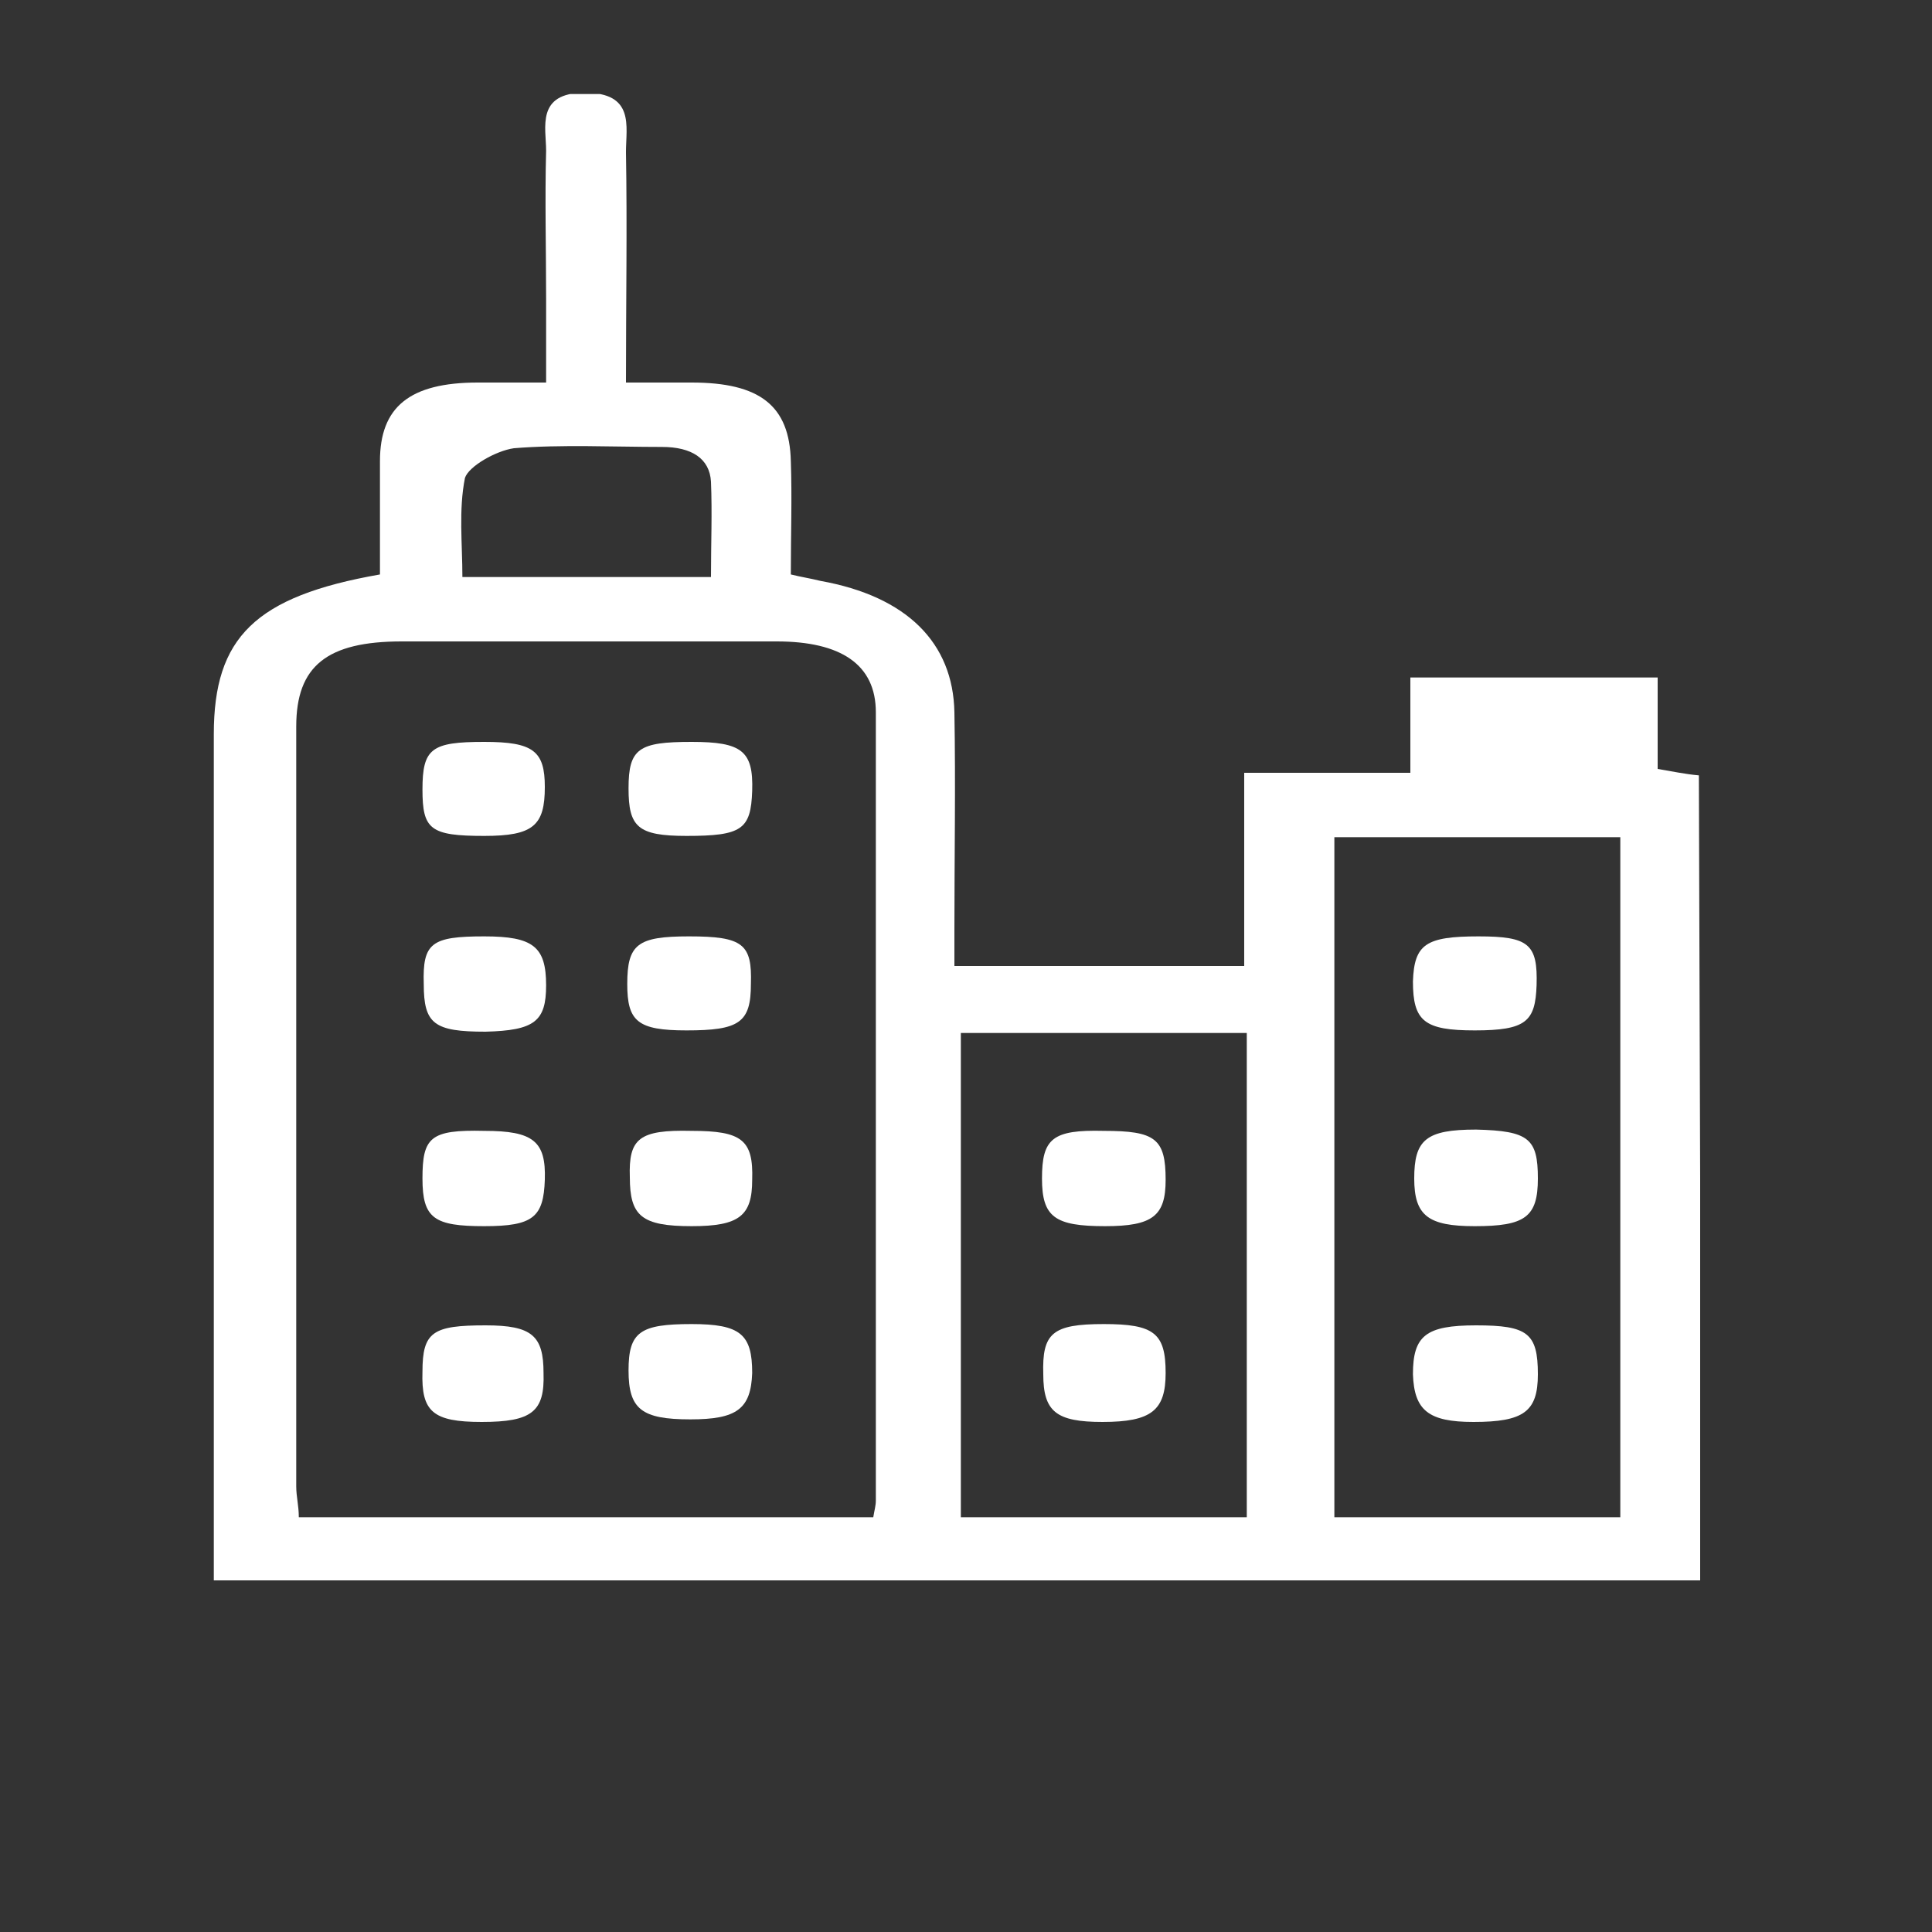<?xml version="1.0" encoding="utf-8"?>
<!-- Generator: Adobe Illustrator 25.4.1, SVG Export Plug-In . SVG Version: 6.00 Build 0)  -->
<svg version="1.0" xmlns="http://www.w3.org/2000/svg" xmlns:xlink="http://www.w3.org/1999/xlink" x="0px" y="0px"
	 viewBox="0 0 150 150" style="enable-background:new 0 0 150 150;" xml:space="preserve">
<rect x="0" y="0" width="150" height="150" fill="#333333" stroke="none"/>
<style type="text/css">
	.st0{clip-path:url(#SVGID_00000051341787214539954090000002060403166073859232_);fill:#FFFFFF;}
	.st1{clip-path:url(#SVGID_00000084489529671198104060000005946718945114759322_);fill:#FFFFFF;}
	.st2{clip-path:url(#SVGID_00000134953026090852164520000001602844821000801965_);fill:#FFFFFF;}
	.st3{clip-path:url(#SVGID_00000125574696505830830850000007103760706098390427_);fill:#FFFFFF;}
	.st4{clip-path:url(#SVGID_00000027600437380272021280000013094857482792027020_);fill:#FFFFFF;}
	.st5{clip-path:url(#SVGID_00000148653031130685151000000012114344880621070266_);fill:#FFFFFF;}
	.st6{clip-path:url(#SVGID_00000009565380241115769860000006088270116118757794_);fill:#FFFFFF;}
	.st7{clip-path:url(#SVGID_00000002382692251219747360000003927061388303261367_);fill:#FFFFFF;}
	.st8{clip-path:url(#SVGID_00000065776517834916122770000011165409679136869516_);fill:#FFFFFF;}
	.st9{clip-path:url(#SVGID_00000034768777140633714750000012720032893950628799_);fill:#FFFFFF;}
	.st10{clip-path:url(#SVGID_00000148630021041231157620000013338733368913990581_);fill:#FFFFFF;}
	.st11{clip-path:url(#SVGID_00000038402501889702096630000012942901750239698865_);fill:#FFFFFF;}
	.st12{clip-path:url(#SVGID_00000034087383351474635500000014787484709946025388_);fill:#FFFFFF;}
	.st13{clip-path:url(#SVGID_00000038388820494004868900000017512530629355497618_);fill:#FFFFFF;}
	.st14{fill:none;}
</style>
<g id="Laag_1">
	<g>
		<g>
			<defs>
				<rect id="SVGID_1_" x="16.6" y="7.3" width="115.4" height="115.4"/>
			</defs>
			<clipPath id="SVGID_00000174575456495743668570000004113414792782732690_">
				<use xlink:href="#SVGID_1_"  style="overflow:visible;"/>
			</clipPath>
			<path style="clip-path:url(#SVGID_00000174575456495743668570000004113414792782732690_);fill:#FFFFFF;" d="M55.2,44.8
				c0-2.6,0.1-5,0-7.4c-0.1-1.8-1.5-2.7-3.8-2.7c-3.8,0-7.8-0.2-11.5,0.1c-1.4,0.2-3.5,1.4-3.8,2.3c-0.5,2.5-0.2,5.1-0.2,7.7H55.2z
				 M96.8,80.2H74.6v37.6h22.2C96.8,117.8,96.8,80.2,96.8,80.2z M103.6,117.8h22.2V65h-22.2V117.8z M67.8,117.8
				c0.1-0.6,0.2-0.9,0.2-1.3c0-20.4,0-40.8,0-61.2c0-3.7-2.7-5.5-7.7-5.5c-9.7,0-19.4,0-29.1,0c-5.8,0-8.2,1.9-8.2,6.6
				c0,19.7,0,39.3,0,59c0,0.8,0.2,1.5,0.2,2.4H67.8z M132.1,122.8H16.6v-3.2c0-20.9,0-41.7,0-62.6c0-7.5,3.2-10.7,12.9-12.4
				c0-2.9,0-5.8,0-8.8c0-4.2,2.3-6.1,7.6-6.1c1.6,0,3.2,0,5.3,0v-6.5c0-3.8-0.1-7.7,0-11.5c0-1.8-0.8-4.5,3-4.5
				c3.9,0,3.2,2.6,3.2,4.6c0.1,5.8,0,11.6,0,17.9c1.8,0,3.5,0,5.1,0c5.3,0,7.6,1.8,7.7,6.1c0.1,2.8,0,5.7,0,8.8
				c0.8,0.2,1.5,0.3,2.3,0.5c6.7,1.2,10.3,4.8,10.4,10.2c0.1,5.6,0,11.3,0,16.9c0,0.8,0,1.8,0,2.8h22.5V60h12.9v-7.4h19.2v7.1
				c1.2,0.2,2.1,0.4,3.2,0.5L132.1,122.8L132.1,122.8z"/>
		</g>
		<g>
			<defs>
				<rect id="SVGID_00000150801674719684043930000015512648985766001075_" x="16.6" y="7.3" width="115.4" height="115.4"/>
			</defs>
			<clipPath id="SVGID_00000177481280334968501450000005645798670187653044_">
				<use xlink:href="#SVGID_00000150801674719684043930000015512648985766001075_"  style="overflow:visible;"/>
			</clipPath>
			<path style="clip-path:url(#SVGID_00000177481280334968501450000005645798670187653044_);fill:#FFFFFF;" d="M53.7,102.8
				c3.8,0,4.7,0.8,4.7,3.8c-0.1,2.8-1.2,3.6-4.8,3.6c-3.8,0-4.8-0.8-4.8-3.8C48.8,103.4,49.7,102.8,53.7,102.8"/>
		</g>
		<g>
			<defs>
				<rect id="SVGID_00000142875726159614288420000017643422274349822115_" x="16.6" y="7.3" width="115.4" height="115.4"/>
			</defs>
			<clipPath id="SVGID_00000101787052188308335120000005971829297946498466_">
				<use xlink:href="#SVGID_00000142875726159614288420000017643422274349822115_"  style="overflow:visible;"/>
			</clipPath>
			<path style="clip-path:url(#SVGID_00000101787052188308335120000005971829297946498466_);fill:#FFFFFF;" d="M53.7,87.8
				c3.9,0,4.8,0.7,4.7,3.8c0,2.8-1,3.6-4.7,3.6c-3.9,0-4.8-0.8-4.8-3.8C48.8,88.4,49.6,87.7,53.7,87.8"/>
		</g>
		<g>
			<defs>
				<rect id="SVGID_00000154406731319455481510000003343392929075636151_" x="16.6" y="7.3" width="115.4" height="115.4"/>
			</defs>
			<clipPath id="SVGID_00000015321021900548527120000008032177046931654292_">
				<use xlink:href="#SVGID_00000154406731319455481510000003343392929075636151_"  style="overflow:visible;"/>
			</clipPath>
			<path style="clip-path:url(#SVGID_00000015321021900548527120000008032177046931654292_);fill:#FFFFFF;" d="M37.4,110.4
				c-3.8,0-4.7-0.8-4.6-3.9c0-3.1,0.8-3.6,4.9-3.6c3.6,0,4.5,0.8,4.5,3.7C42.3,109.6,41.3,110.4,37.4,110.4"/>
		</g>
		<g>
			<defs>
				<rect id="SVGID_00000093892891465761799460000005332948341486099133_" x="16.6" y="7.3" width="115.4" height="115.4"/>
			</defs>
			<clipPath id="SVGID_00000182515964829918628450000002323495560806960282_">
				<use xlink:href="#SVGID_00000093892891465761799460000005332948341486099133_"  style="overflow:visible;"/>
			</clipPath>
			<path style="clip-path:url(#SVGID_00000182515964829918628450000002323495560806960282_);fill:#FFFFFF;" d="M37.6,87.8
				c3.8,0,4.8,0.8,4.7,3.8c-0.1,2.9-0.9,3.6-4.7,3.6c-3.9,0-4.8-0.6-4.8-3.7C32.8,88.3,33.4,87.7,37.6,87.8"/>
		</g>
		<g>
			<defs>
				<rect id="SVGID_00000173151607390679957980000010800062171591392136_" x="16.6" y="7.3" width="115.4" height="115.4"/>
			</defs>
			<clipPath id="SVGID_00000036967286416474286860000017105082779121882270_">
				<use xlink:href="#SVGID_00000173151607390679957980000010800062171591392136_"  style="overflow:visible;"/>
			</clipPath>
			<path style="clip-path:url(#SVGID_00000036967286416474286860000017105082779121882270_);fill:#FFFFFF;" d="M53.7,57.6
				c3.9,0,4.8,0.7,4.7,3.8c-0.1,3-0.8,3.5-5.1,3.5c-3.8,0-4.5-0.7-4.5-3.7C48.8,58.1,49.6,57.6,53.7,57.6"/>
		</g>
		<g>
			<defs>
				<rect id="SVGID_00000008138766457370816640000017885640755308314277_" x="16.6" y="7.3" width="115.4" height="115.4"/>
			</defs>
			<clipPath id="SVGID_00000092418822398925834220000010399686603965973387_">
				<use xlink:href="#SVGID_00000008138766457370816640000017885640755308314277_"  style="overflow:visible;"/>
			</clipPath>
			<path style="clip-path:url(#SVGID_00000092418822398925834220000010399686603965973387_);fill:#FFFFFF;" d="M58.3,76.4
				c0,3-0.9,3.6-5,3.6c-3.8,0-4.6-0.7-4.6-3.6c0-3.1,0.8-3.7,4.8-3.7C57.7,72.7,58.4,73.3,58.3,76.4"/>
		</g>
		<g>
			<defs>
				<rect id="SVGID_00000004533106929426008170000016974086928521620359_" x="16.6" y="7.3" width="115.4" height="115.4"/>
			</defs>
			<clipPath id="SVGID_00000161605475870126795250000011733766978498037137_">
				<use xlink:href="#SVGID_00000004533106929426008170000016974086928521620359_"  style="overflow:visible;"/>
			</clipPath>
			<path style="clip-path:url(#SVGID_00000161605475870126795250000011733766978498037137_);fill:#FFFFFF;" d="M37.6,64.9
				c-4.2,0-4.8-0.5-4.8-3.6c0-3.2,0.7-3.7,4.8-3.7c3.8,0,4.7,0.7,4.7,3.5C42.3,64.1,41.4,64.9,37.6,64.9"/>
		</g>
		<g>
			<defs>
				<rect id="SVGID_00000138571788102797482220000007050518673099100305_" x="16.6" y="7.3" width="115.4" height="115.4"/>
			</defs>
			<clipPath id="SVGID_00000050659525994016678190000003615964283229157822_">
				<use xlink:href="#SVGID_00000138571788102797482220000007050518673099100305_"  style="overflow:visible;"/>
			</clipPath>
			<path style="clip-path:url(#SVGID_00000050659525994016678190000003615964283229157822_);fill:#FFFFFF;" d="M37.6,72.7
				c3.8,0,4.8,0.8,4.8,3.8c0,2.8-0.9,3.5-4.7,3.6c-4,0-4.8-0.6-4.8-3.7C32.8,73.2,33.5,72.7,37.6,72.7"/>
		</g>
		<g>
			<defs>
				<rect id="SVGID_00000097459938274281524750000016906399034287838863_" x="16.6" y="7.3" width="115.4" height="115.4"/>
			</defs>
			<clipPath id="SVGID_00000007407713574736370560000015376225246708698496_">
				<use xlink:href="#SVGID_00000097459938274281524750000016906399034287838863_"  style="overflow:visible;"/>
			</clipPath>
			<path style="clip-path:url(#SVGID_00000007407713574736370560000015376225246708698496_);fill:#FFFFFF;" d="M119.4,106.7
				c0,2.9-1.1,3.7-5,3.7c-3.5,0-4.6-0.9-4.7-3.7c0-3,1-3.8,4.9-3.8C118.6,102.9,119.4,103.5,119.4,106.7"/>
		</g>
		<g>
			<defs>
				<rect id="SVGID_00000131347277846421520690000002280980394842288787_" x="16.6" y="7.3" width="115.4" height="115.4"/>
			</defs>
			<clipPath id="SVGID_00000055695488751973312780000016241022224100153752_">
				<use xlink:href="#SVGID_00000131347277846421520690000002280980394842288787_"  style="overflow:visible;"/>
			</clipPath>
			<path style="clip-path:url(#SVGID_00000055695488751973312780000016241022224100153752_);fill:#FFFFFF;" d="M119.4,91.5
				c0,3-1,3.7-4.9,3.7c-3.6,0-4.7-0.8-4.7-3.7c0-3,0.9-3.8,4.8-3.8C118.7,87.8,119.4,88.4,119.4,91.5"/>
		</g>
		<g>
			<defs>
				<rect id="SVGID_00000039848251653720361440000006824957882371830676_" x="16.6" y="7.3" width="115.4" height="115.4"/>
			</defs>
			<clipPath id="SVGID_00000144336920388992903960000004456908850645597862_">
				<use xlink:href="#SVGID_00000039848251653720361440000006824957882371830676_"  style="overflow:visible;"/>
			</clipPath>
			<path style="clip-path:url(#SVGID_00000144336920388992903960000004456908850645597862_);fill:#FFFFFF;" d="M114.8,72.7
				c3.9,0,4.6,0.6,4.5,3.8c-0.1,2.8-0.8,3.5-4.8,3.5c-3.9,0-4.8-0.7-4.8-3.8C109.8,73.3,110.7,72.7,114.8,72.7"/>
		</g>
		<g>
			<defs>
				<rect id="SVGID_00000106846625783175995190000004630667594095177352_" x="16.6" y="7.3" width="115.4" height="115.4"/>
			</defs>
			<clipPath id="SVGID_00000034808958666292860190000001185685987555607695_">
				<use xlink:href="#SVGID_00000106846625783175995190000004630667594095177352_"  style="overflow:visible;"/>
			</clipPath>
			<path style="clip-path:url(#SVGID_00000034808958666292860190000001185685987555607695_);fill:#FFFFFF;" d="M85.7,102.8
				c3.9,0,4.8,0.7,4.8,3.8c0,2.9-1.1,3.8-4.9,3.8c-3.6,0-4.6-0.8-4.6-3.7C80.9,103.5,81.7,102.8,85.7,102.8"/>
		</g>
		<g>
			<defs>
				<rect id="SVGID_00000083807120760385636850000005676142286353985934_" x="16.6" y="7.3" width="115.4" height="115.4"/>
			</defs>
			<clipPath id="SVGID_00000003086671579700702030000009576176659701553291_">
				<use xlink:href="#SVGID_00000083807120760385636850000005676142286353985934_"  style="overflow:visible;"/>
			</clipPath>
			<path style="clip-path:url(#SVGID_00000003086671579700702030000009576176659701553291_);fill:#FFFFFF;" d="M85.7,87.8
				c4,0,4.8,0.6,4.8,3.8c0,2.8-1,3.6-4.7,3.6c-3.9,0-4.9-0.7-4.9-3.7C80.9,88.4,81.7,87.7,85.7,87.8"/>
		</g>
	</g>
</g>
<g id="Laag_2">
	<circle class="st14" cx="75" cy="75" r="75.1"/>
</g>
</svg>
